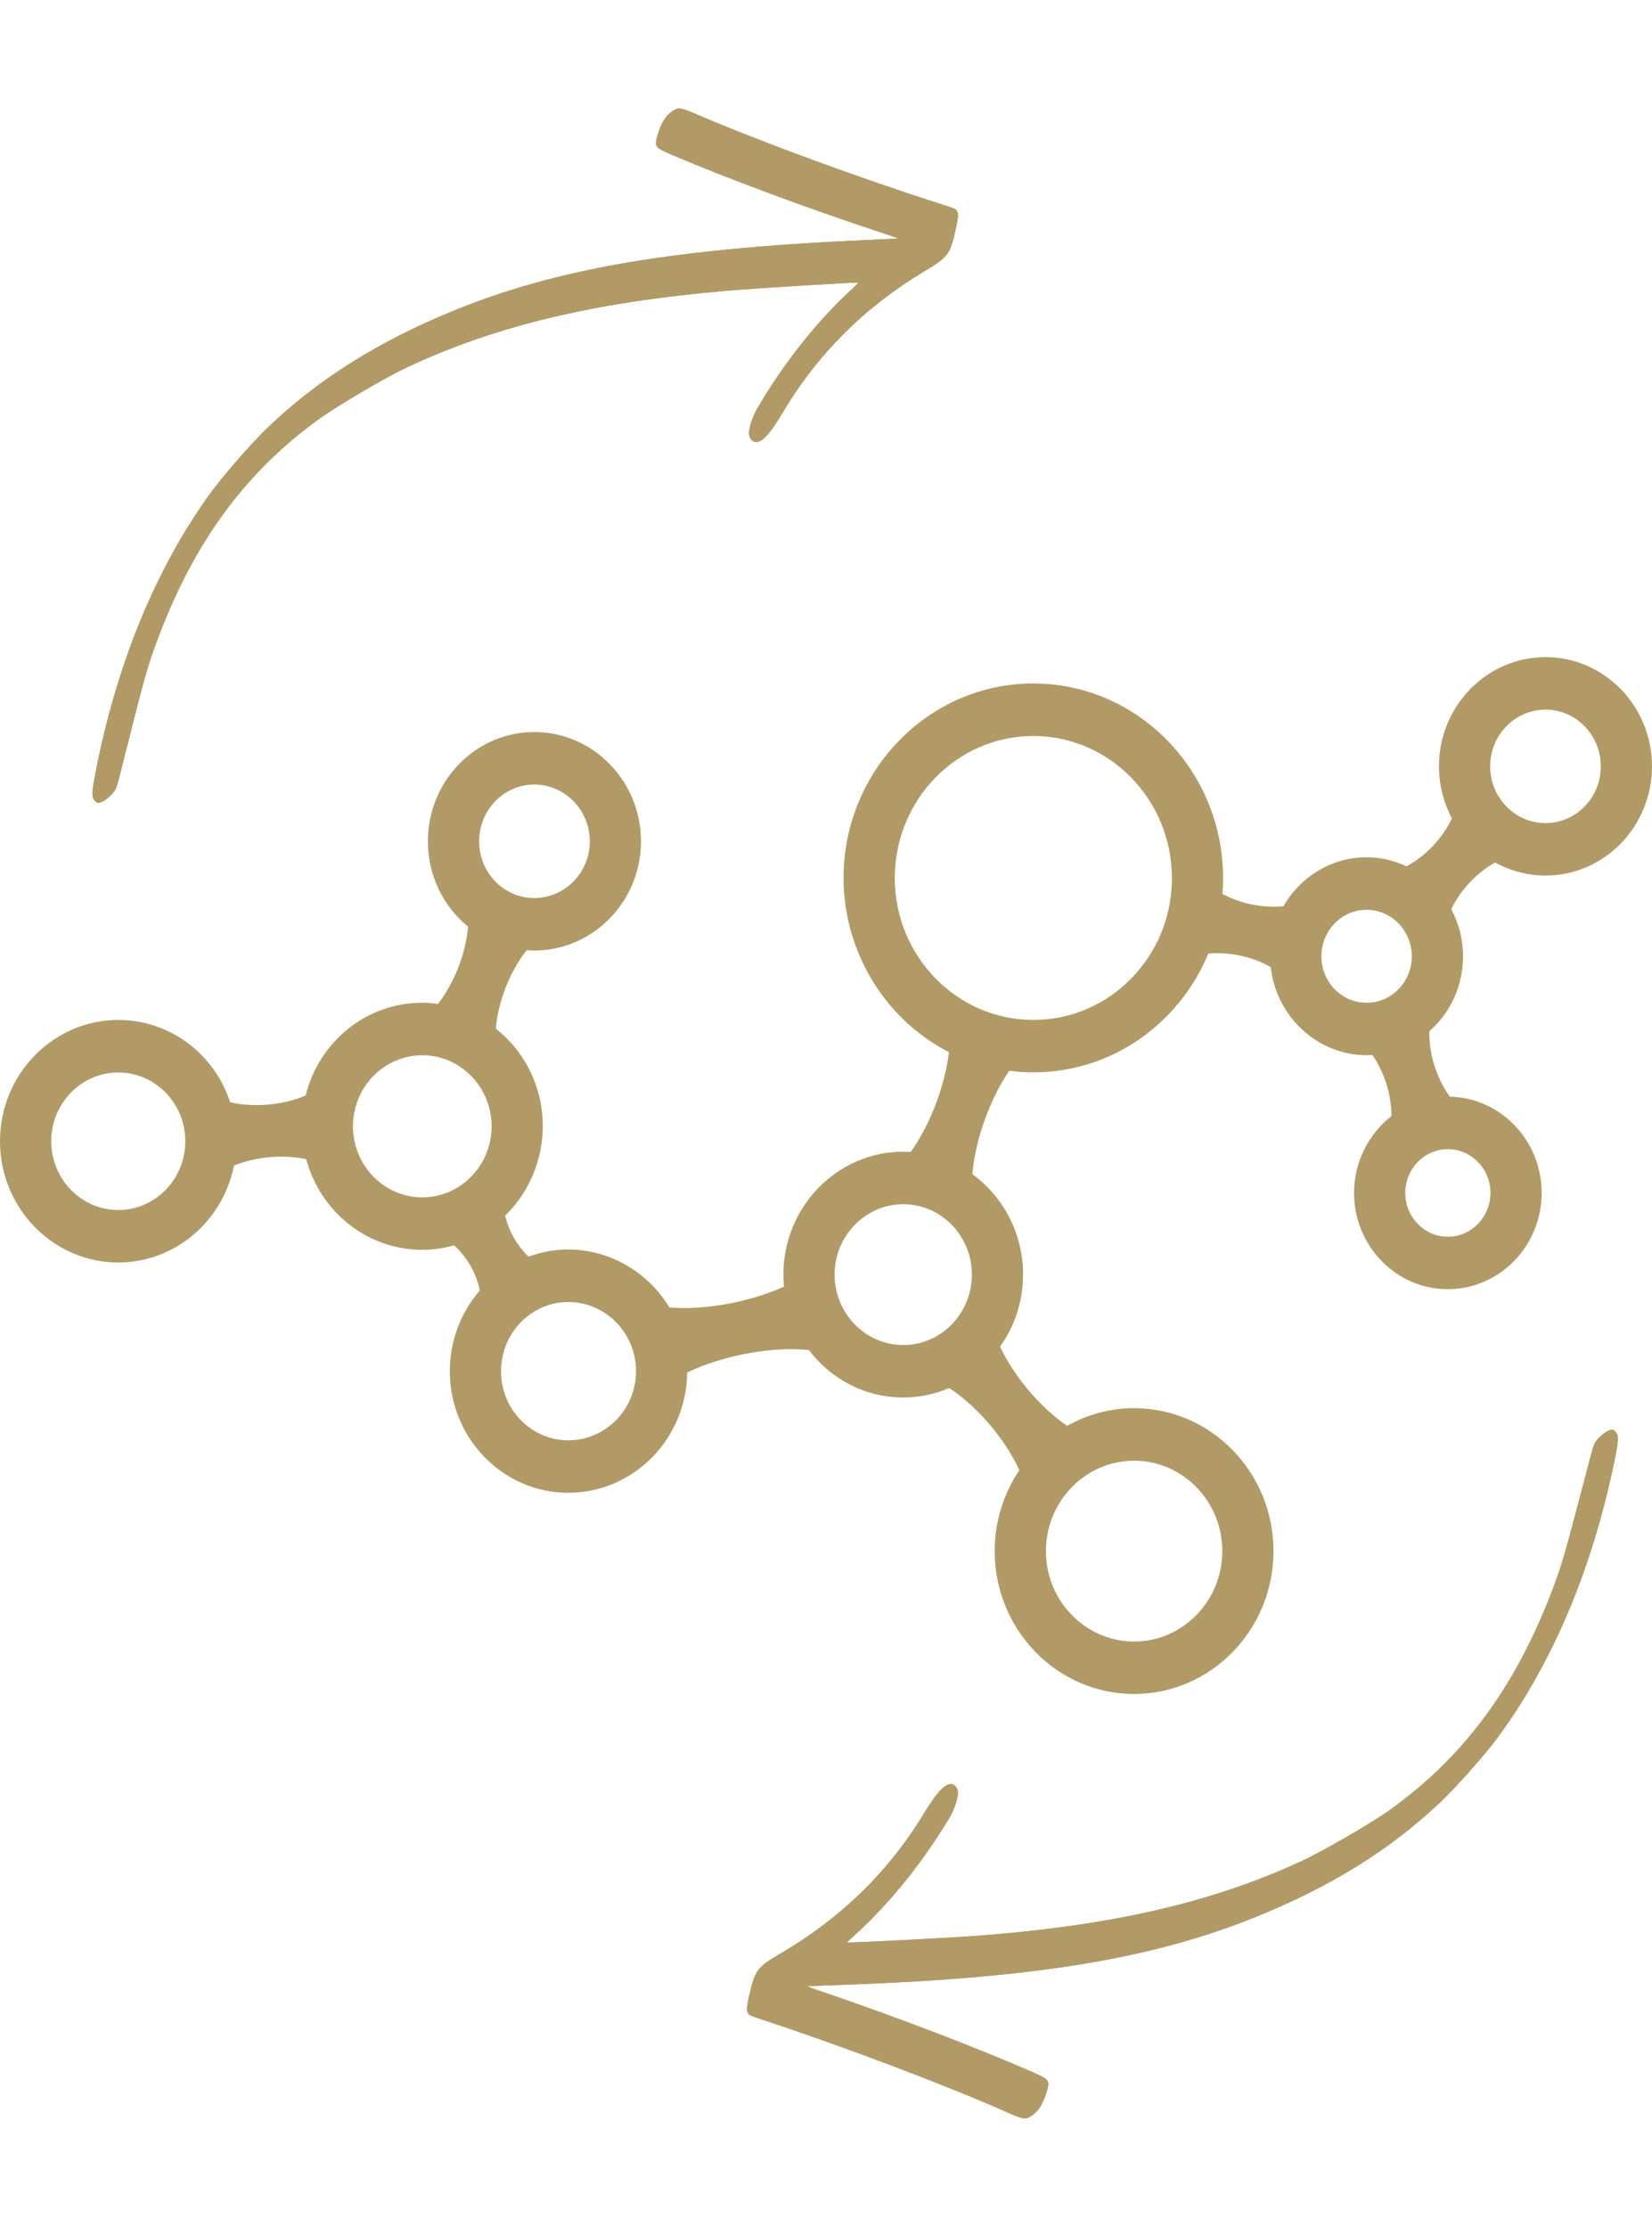 <?xml version="1.0" encoding="UTF-8"?> <svg xmlns="http://www.w3.org/2000/svg" width="112" height="151" viewBox="0 0 112 151" fill="none"><path d="M108.971 97.013C108.814 97.09 108.551 97.299 108.382 97.478C108.09 97.792 108.064 97.857 107.808 98.822C107.664 99.381 107.179 101.212 106.736 102.894C105.924 105.953 105.643 106.838 104.809 108.87C102.346 114.889 98.961 119.302 94.187 122.713C92.883 123.64 89.635 125.515 88.107 126.216C82.106 128.964 75.442 130.502 66.502 131.194C64.68 131.342 57.467 131.712 57.441 131.664C57.428 131.653 57.648 131.431 57.929 131.187C60.284 129.059 62.522 126.282 64.345 123.25C64.769 122.543 65.031 121.67 64.919 121.322C64.884 121.19 64.767 121.036 64.67 120.984C64.237 120.732 63.618 121.31 62.703 122.825C60.283 126.822 57.076 129.973 52.963 132.389C51.287 133.372 51.196 133.5 50.753 135.441C50.646 135.921 50.617 136.204 50.67 136.357C50.735 136.586 50.757 136.592 51.931 136.982C57.257 138.742 64.115 141.334 68.203 143.141C69.337 143.648 69.496 143.677 69.857 143.464C70.342 143.172 70.657 142.718 70.903 141.961C71.215 140.996 71.21 140.987 69.91 140.416C66.229 138.806 60.899 136.768 56.162 135.151C55.383 134.889 54.745 134.66 54.733 134.648C54.729 134.631 55.286 134.602 55.976 134.579C69.81 134.141 77.878 132.854 85.089 129.955C90.157 127.915 94.187 125.419 97.603 122.206C98.662 121.21 100.648 118.978 101.506 117.819C105.271 112.712 107.964 106.32 109.473 98.929C109.735 97.65 109.753 97.323 109.562 97.091C109.384 96.87 109.298 96.862 108.971 97.013Z" fill="#B19A65"></path><path d="M108.971 97.013C108.814 97.09 108.551 97.299 108.382 97.478C108.09 97.792 108.064 97.857 107.808 98.822C107.664 99.381 107.179 101.212 106.736 102.894C105.924 105.953 105.643 106.838 104.809 108.87C102.346 114.889 98.961 119.302 94.187 122.713C92.883 123.64 89.635 125.515 88.107 126.216C82.106 128.964 75.442 130.502 66.502 131.194C64.68 131.342 57.467 131.712 57.441 131.664C57.428 131.653 57.648 131.431 57.929 131.187C60.284 129.059 62.522 126.282 64.345 123.25C64.769 122.543 65.031 121.67 64.919 121.322C64.884 121.19 64.767 121.036 64.67 120.984C64.237 120.732 63.618 121.31 62.703 122.825C60.283 126.822 57.076 129.973 52.963 132.389C51.287 133.372 51.196 133.5 50.753 135.441C50.646 135.921 50.617 136.204 50.67 136.357C50.735 136.586 50.757 136.592 51.931 136.982C57.257 138.742 64.115 141.334 68.203 143.141C69.337 143.648 69.496 143.677 69.857 143.464C70.342 143.172 70.657 142.718 70.903 141.961C71.215 140.996 71.21 140.987 69.91 140.416C66.229 138.806 60.899 136.768 56.162 135.151C55.383 134.889 54.745 134.66 54.733 134.648C54.729 134.631 55.286 134.602 55.976 134.579C69.81 134.141 77.878 132.854 85.089 129.955C90.157 127.915 94.187 125.419 97.603 122.206C98.662 121.21 100.648 118.978 101.506 117.819C105.271 112.712 107.964 106.32 109.473 98.929C109.735 97.65 109.753 97.323 109.562 97.091C109.384 96.87 109.298 96.862 108.971 97.013Z" fill="#B19A65"></path><path d="M6.99 54.315C7.146 54.236 7.408 54.024 7.574 53.844C7.864 53.527 7.889 53.461 8.135 52.494C8.275 51.934 8.742 50.097 9.169 48.412C9.952 45.345 10.225 44.457 11.04 42.417C13.446 36.374 16.79 31.929 21.531 28.471C22.826 27.531 26.056 25.625 27.578 24.908C33.552 22.102 40.202 20.498 49.134 19.72C50.955 19.554 58.164 19.113 58.191 19.16C58.204 19.172 57.986 19.395 57.707 19.643C55.372 21.794 53.16 24.592 51.366 27.642C50.949 28.353 50.695 29.229 50.81 29.575C50.847 29.707 50.965 29.86 51.063 29.911C51.498 30.159 52.112 29.575 53.012 28.051C55.395 24.03 58.572 20.848 62.661 18.392C64.329 17.393 64.418 17.264 64.843 15.319C64.945 14.838 64.972 14.554 64.917 14.402C64.85 14.173 64.828 14.167 63.65 13.789C58.308 12.081 51.426 9.556 47.321 7.79C46.182 7.293 46.023 7.266 45.664 7.483C45.182 7.78 44.871 8.236 44.632 8.995C44.33 9.963 44.335 9.973 45.64 10.531C49.336 12.105 54.685 14.09 59.437 15.662C60.219 15.916 60.858 16.139 60.871 16.15C60.874 16.167 60.318 16.201 59.628 16.231C45.799 16.805 37.744 18.171 30.56 21.14C25.512 23.229 21.505 25.765 18.12 29.011C17.07 30.017 15.105 32.269 14.259 33.436C10.542 38.58 7.91 44.997 6.469 52.403C6.22 53.684 6.205 54.011 6.398 54.242C6.579 54.461 6.664 54.468 6.99 54.315Z" fill="#B19A65"></path><path d="M6.99 54.315C7.146 54.236 7.408 54.024 7.574 53.844C7.864 53.527 7.889 53.461 8.135 52.494C8.275 51.934 8.742 50.097 9.169 48.412C9.952 45.345 10.225 44.457 11.04 42.417C13.446 36.374 16.79 31.929 21.531 28.471C22.826 27.531 26.056 25.625 27.578 24.908C33.552 22.102 40.202 20.498 49.134 19.72C50.955 19.554 58.164 19.113 58.191 19.16C58.204 19.172 57.986 19.395 57.707 19.643C55.372 21.794 53.16 24.592 51.366 27.642C50.949 28.353 50.695 29.229 50.81 29.575C50.847 29.707 50.965 29.86 51.063 29.911C51.498 30.159 52.112 29.575 53.012 28.051C55.395 24.03 58.572 20.848 62.661 18.392C64.329 17.393 64.418 17.264 64.843 15.319C64.945 14.838 64.972 14.554 64.917 14.402C64.85 14.173 64.828 14.167 63.65 13.789C58.308 12.081 51.426 9.556 47.321 7.79C46.182 7.293 46.023 7.266 45.664 7.483C45.182 7.78 44.871 8.236 44.632 8.995C44.33 9.963 44.335 9.973 45.64 10.531C49.336 12.105 54.685 14.09 59.437 15.662C60.219 15.916 60.858 16.139 60.871 16.15C60.874 16.167 60.318 16.201 59.628 16.231C45.799 16.805 37.744 18.171 30.56 21.14C25.512 23.229 21.505 25.765 18.12 29.011C17.07 30.017 15.105 32.269 14.259 33.436C10.542 38.58 7.91 44.997 6.469 52.403C6.22 53.684 6.205 54.011 6.398 54.242C6.579 54.461 6.664 54.468 6.99 54.315Z" fill="#B19A65"></path><path d="M104.784 44.542C100.799 44.542 97.556 47.863 97.556 51.945C97.556 53.173 97.859 54.39 98.435 55.475C98.139 56.109 97.679 56.778 97.157 57.33C96.623 57.896 95.972 58.399 95.357 58.721C94.494 58.315 93.581 58.109 92.644 58.109C90.336 58.109 88.192 59.376 87.018 61.425C86.336 61.497 85.528 61.449 84.798 61.294C84.131 61.152 83.455 60.904 82.877 60.594C82.906 60.233 82.92 59.87 82.92 59.514C82.92 52.243 77.147 46.328 70.052 46.328C62.961 46.328 57.19 52.244 57.19 59.514C57.19 64.485 59.99 69.098 64.339 71.317C64.218 72.325 63.925 73.515 63.526 74.614C63.097 75.794 62.512 76.965 61.92 77.829C61.858 77.921 61.798 78.007 61.74 78.088C61.575 78.076 61.41 78.066 61.24 78.066C56.758 78.066 53.112 81.803 53.112 86.394C53.112 86.646 53.126 86.914 53.156 87.21C52.173 87.661 50.913 88.061 49.672 88.314C48.383 88.578 47 88.705 45.894 88.654C45.712 88.647 45.542 88.636 45.383 88.622C43.916 86.197 41.301 84.694 38.528 84.694C37.617 84.694 36.711 84.858 35.835 85.181C35.466 84.827 35.123 84.39 34.861 83.942C34.589 83.471 34.374 82.93 34.248 82.403C35.87 80.821 36.799 78.62 36.799 76.341C36.799 73.733 35.641 71.331 33.616 69.727C33.679 68.873 33.922 67.854 34.285 66.927C34.652 65.99 35.171 65.073 35.71 64.408C35.876 64.42 36.044 64.43 36.218 64.43C40.209 64.43 43.456 61.109 43.456 57.027C43.456 52.942 40.209 49.619 36.218 49.619C32.243 49.619 29.01 52.942 29.01 57.027C29.01 59.291 30 61.391 31.731 62.809C31.668 63.66 31.425 64.675 31.063 65.601C30.713 66.492 30.227 67.365 29.692 68.05C29.3 67.995 28.959 67.969 28.627 67.969C24.887 67.969 21.654 70.545 20.722 74.251L20.712 74.257C19.98 74.58 19.03 74.806 18.105 74.881C17.235 74.95 16.34 74.885 15.608 74.717C14.502 71.372 11.47 69.136 8.019 69.136C3.597 69.136 0 72.823 0 77.354C0 81.888 3.597 85.576 8.019 85.576C11.819 85.576 15.097 82.823 15.863 79.01C16.58 78.71 17.487 78.499 18.373 78.428C19.205 78.362 20.041 78.417 20.76 78.571C21.739 82.198 24.952 84.717 28.627 84.717C29.348 84.717 30.074 84.616 30.785 84.414C31.203 84.787 31.588 85.261 31.879 85.759C32.186 86.289 32.415 86.893 32.53 87.474C31.217 88.99 30.495 90.927 30.495 92.943C30.495 97.486 34.098 101.185 38.528 101.185C42.943 101.185 46.541 97.537 46.59 93.036C46.636 93.013 46.684 92.991 46.732 92.968C47.733 92.491 49.051 92.066 50.348 91.801C51.636 91.54 53.02 91.413 54.126 91.462C54.388 91.473 54.628 91.49 54.842 91.512C56.4 93.556 58.727 94.725 61.24 94.725C62.312 94.725 63.358 94.51 64.35 94.085C64.433 94.138 64.517 94.195 64.605 94.256C65.429 94.823 66.346 95.672 67.121 96.586C67.894 97.501 68.584 98.55 69.018 99.469C69.049 99.533 69.078 99.596 69.106 99.658C68.013 101.282 67.436 103.173 67.436 105.137C67.436 110.478 71.675 114.823 76.886 114.823C82.099 114.823 86.338 110.478 86.338 105.137C86.338 99.796 82.099 95.45 76.886 95.45C75.307 95.45 73.743 95.863 72.352 96.647C72.32 96.627 72.29 96.605 72.258 96.584C71.435 96.017 70.516 95.167 69.744 94.254C68.97 93.339 68.279 92.29 67.847 91.37C67.832 91.338 67.817 91.308 67.803 91.277C68.823 89.84 69.362 88.153 69.362 86.39C69.362 83.688 68.078 81.156 65.922 79.591C65.928 79.516 65.935 79.439 65.944 79.36C66.047 78.311 66.353 77.032 66.781 75.853C67.209 74.674 67.795 73.502 68.386 72.638L68.428 72.579C68.976 72.651 69.521 72.686 70.052 72.686C73.494 72.686 76.732 71.312 79.166 68.815C80.348 67.601 81.272 66.197 81.914 64.639C82.587 64.574 83.378 64.622 84.089 64.774C84.811 64.929 85.557 65.21 86.155 65.553C86.514 68.912 89.34 71.525 92.643 71.525C92.777 71.525 92.911 71.517 93.044 71.508C93.427 72.061 93.754 72.731 93.974 73.41C94.21 74.143 94.339 74.952 94.337 75.651C92.748 76.887 91.801 78.822 91.801 80.857C91.801 84.457 94.651 87.386 98.155 87.386C101.663 87.386 104.519 84.457 104.519 80.857C104.519 77.311 101.738 74.411 98.292 74.335C97.879 73.772 97.509 73.035 97.269 72.296C97.014 71.502 96.883 70.633 96.906 69.904C98.359 68.625 99.189 66.78 99.189 64.821C99.189 63.709 98.913 62.605 98.392 61.623C98.691 60.998 99.145 60.342 99.655 59.801C100.158 59.269 100.775 58.786 101.365 58.461C102.416 59.041 103.596 59.348 104.785 59.348C108.763 59.348 112 56.026 112 51.943C112 47.863 108.763 44.542 104.784 44.542ZM104.784 55.793C102.712 55.793 101.028 54.067 101.028 51.946C101.028 49.825 102.712 48.1 104.785 48.1C106.848 48.1 108.528 49.826 108.528 51.946C108.528 54.067 106.848 55.793 104.784 55.793ZM92.645 61.668C94.339 61.668 95.717 63.084 95.717 64.825C95.717 66.56 94.339 67.972 92.645 67.972C90.959 67.972 89.587 66.56 89.587 64.825C89.587 63.084 90.957 61.668 92.645 61.668ZM98.156 83.83C96.567 83.83 95.273 82.498 95.273 80.859C95.273 79.224 96.566 77.893 98.156 77.893C99.75 77.893 101.048 79.224 101.048 80.859C101.048 82.498 99.75 83.83 98.156 83.83ZM61.242 81.625C63.805 81.625 65.89 83.765 65.89 86.396C65.89 89.029 63.805 91.171 61.242 91.171C58.674 91.171 56.584 89.029 56.584 86.396C56.586 83.765 58.675 81.625 61.242 81.625ZM70.054 69.134C64.877 69.134 60.663 64.819 60.663 59.516C60.663 54.207 64.876 49.888 70.054 49.888C75.235 49.888 79.451 54.208 79.451 59.518C79.454 62.079 78.48 64.49 76.712 66.306C74.934 68.129 72.569 69.134 70.054 69.134ZM28.63 71.529C31.221 71.529 33.33 73.689 33.33 76.343C33.33 79 31.221 81.161 28.63 81.161C26.038 81.161 23.93 79 23.93 76.343C23.929 73.689 26.037 71.529 28.63 71.529ZM36.219 53.179C38.296 53.179 39.986 54.906 39.986 57.028C39.986 59.148 38.295 60.873 36.213 60.873C34.156 60.873 32.483 59.148 32.483 57.028C32.484 54.906 34.159 53.179 36.219 53.179ZM38.529 97.63C36.014 97.63 33.968 95.528 33.968 92.946C33.968 90.359 36.014 88.255 38.529 88.255C41.06 88.255 43.121 90.36 43.121 92.946C43.121 95.528 41.061 97.63 38.529 97.63ZM8.02 82.02C5.513 82.02 3.473 79.928 3.473 77.356C3.473 74.786 5.513 72.696 8.02 72.696C10.525 72.696 12.563 74.785 12.563 77.354C12.562 79.926 10.524 82.02 8.02 82.02ZM76.888 111.269C73.592 111.269 70.909 108.52 70.909 105.14C70.909 101.762 73.591 99.012 76.888 99.012C80.185 99.012 82.868 101.761 82.868 105.14C82.868 108.52 80.186 111.269 76.888 111.269Z" fill="#B19A65"></path></svg> 